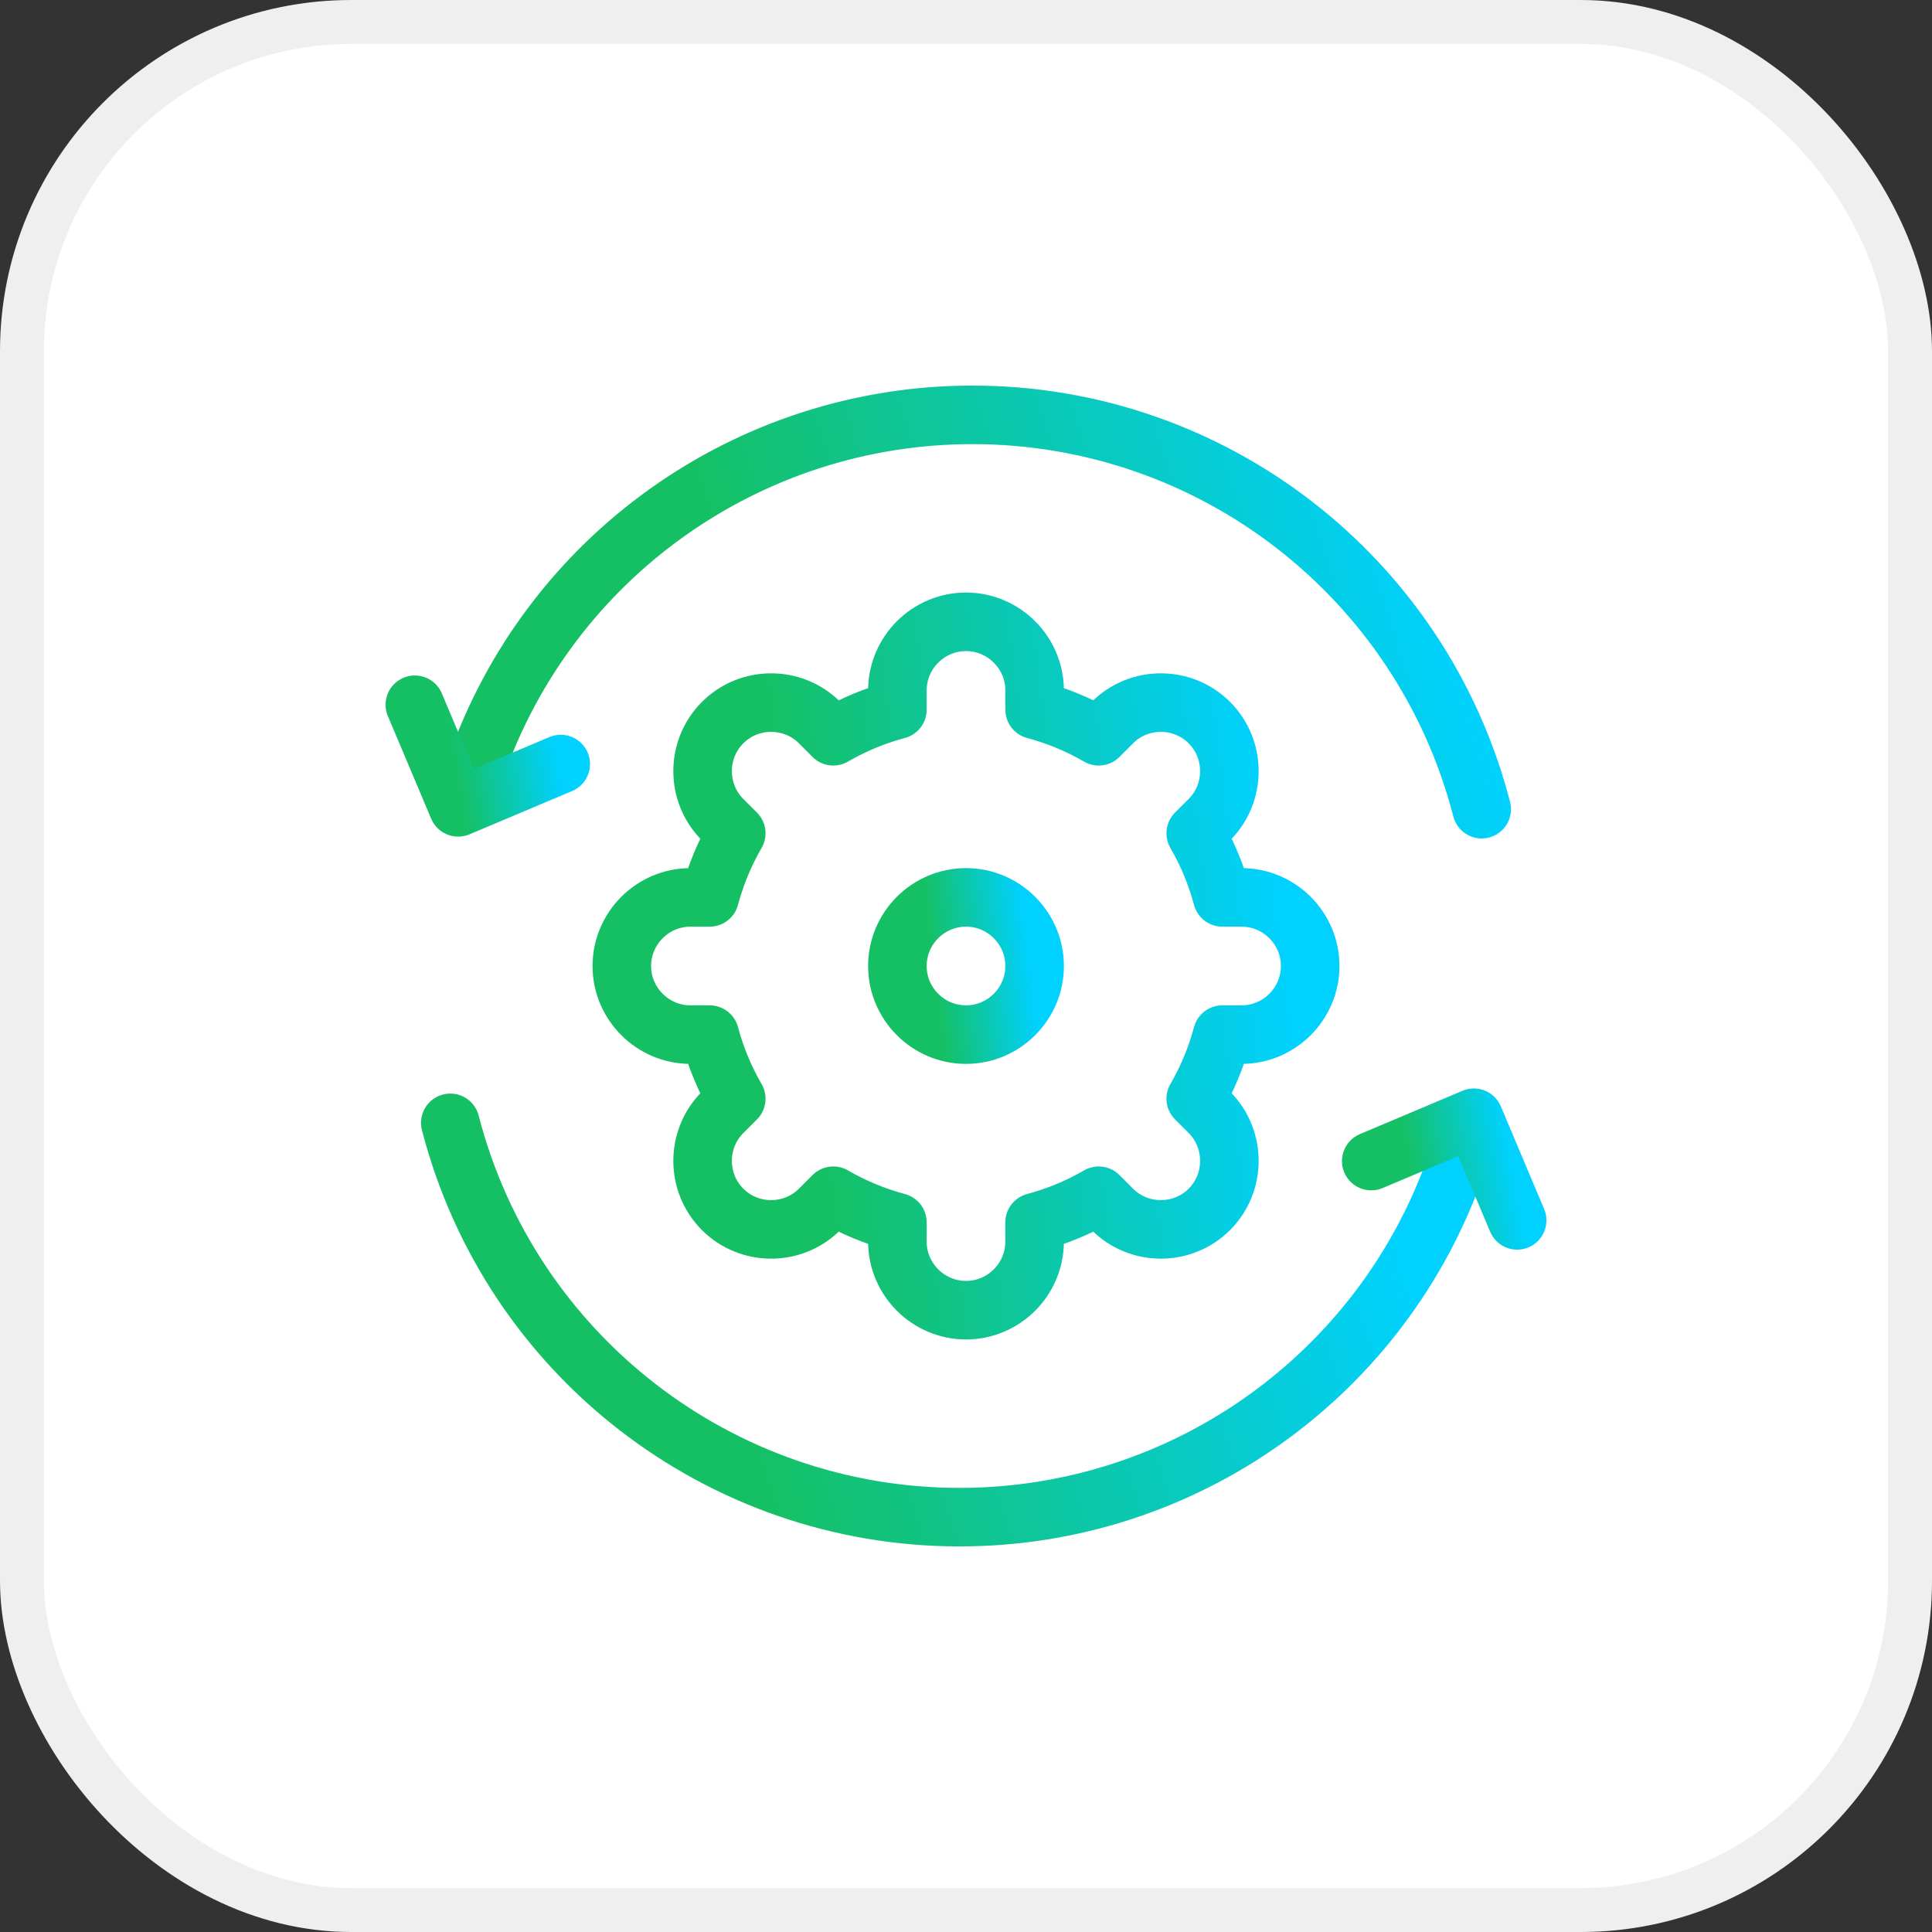 <svg width="66" height="66" viewBox="0 0 66 66" fill="none" xmlns="http://www.w3.org/2000/svg">
<rect x="0" y="0" width="66" height="66" fill="#333333" stroke="none"/>
<rect x="0.75" y="0.75" width="64.5" height="64.5" rx="11.25" fill="white" stroke="#EFEFEF" stroke-width="1.5"/>
<g clip-path="url(#clip0_14078_14873)">
<path d="M16.242 26.257C18.749 19.023 25.564 14.172 33.22 14.172C41.411 14.172 48.566 19.712 50.617 27.643" stroke="url(#paint0_linear_14078_14873)" stroke-width="2" stroke-miterlimit="22.926" stroke-linecap="round" stroke-linejoin="round"/>
<path d="M14.172 24.075L15.651 27.58L19.156 26.101" stroke="url(#paint1_linear_14078_14873)" stroke-width="2" stroke-miterlimit="22.926" stroke-linecap="round" stroke-linejoin="round"/>
<path d="M49.757 39.743C47.25 46.977 40.435 51.828 32.779 51.828C24.588 51.828 17.433 46.288 15.383 38.358" stroke="url(#paint2_linear_14078_14873)" stroke-width="2" stroke-miterlimit="22.926" stroke-linecap="round" stroke-linejoin="round"/>
<path d="M51.828 41.69L50.349 38.184L46.844 39.664" stroke="url(#paint3_linear_14078_14873)" stroke-width="2" stroke-miterlimit="22.926" stroke-linecap="round" stroke-linejoin="round"/>
<path d="M35.344 24.244C36.111 24.449 36.847 24.754 37.534 25.152L37.999 24.686C38.911 23.774 40.402 23.774 41.314 24.686L41.314 24.686C42.225 25.598 42.225 27.089 41.314 28.001L40.848 28.466C41.246 29.153 41.551 29.89 41.756 30.656H42.414C43.703 30.656 44.758 31.711 44.758 33C44.758 34.289 43.703 35.344 42.414 35.344H41.756C41.551 36.111 41.246 36.847 40.848 37.534L41.314 37.999C42.225 38.911 42.225 40.403 41.314 41.314C40.402 42.225 38.911 42.226 37.999 41.314L37.534 40.848C36.847 41.246 36.111 41.551 35.344 41.756V42.414C35.344 43.703 34.289 44.758 33 44.758C31.711 44.758 30.656 43.703 30.656 42.414V41.756C29.889 41.551 29.153 41.246 28.466 40.848L28 41.314C27.089 42.226 25.597 42.226 24.686 41.314C23.774 40.403 23.774 38.911 24.686 37.999L25.152 37.534C24.754 36.847 24.449 36.111 24.244 35.344H23.586C22.297 35.344 21.242 34.289 21.242 33C21.242 31.711 22.297 30.656 23.586 30.656H24.244C24.449 29.89 24.754 29.153 25.152 28.466L24.686 28.001C23.774 27.089 23.774 25.598 24.686 24.686C25.598 23.774 27.089 23.774 28 24.686L28.466 25.152C29.153 24.754 29.889 24.449 30.656 24.244V23.586C30.656 22.297 31.711 21.242 33 21.242C34.289 21.242 35.344 22.297 35.344 23.586V24.244Z" stroke="url(#paint4_linear_14078_14873)" stroke-width="2" stroke-miterlimit="22.926" stroke-linecap="round" stroke-linejoin="round"/>
<path d="M33 35.344C34.291 35.344 35.344 34.291 35.344 33C35.344 31.709 34.291 30.656 33 30.656C31.709 30.656 30.656 31.709 30.656 33C30.656 34.291 31.709 35.344 33 35.344Z" stroke="url(#paint5_linear_14078_14873)" stroke-width="2" stroke-miterlimit="22.926" stroke-linecap="round" stroke-linejoin="round"/>
</g>
<defs>
<linearGradient id="paint0_linear_14078_14873" x1="15.72" y1="26.017" x2="50.799" y2="14.739" gradientUnits="userSpaceOnUse">
<stop offset="0.285" stop-color="#15C064"/>
<stop offset="0.918" stop-color="#00D1FF"/>
</linearGradient>
<linearGradient id="paint1_linear_14078_14873" x1="14.096" y1="27.157" x2="19.534" y2="26.183" gradientUnits="userSpaceOnUse">
<stop offset="0.285" stop-color="#15C064"/>
<stop offset="0.918" stop-color="#00D1FF"/>
</linearGradient>
<linearGradient id="paint2_linear_14078_14873" x1="14.86" y1="50.203" x2="49.94" y2="38.925" gradientUnits="userSpaceOnUse">
<stop offset="0.285" stop-color="#15C064"/>
<stop offset="0.918" stop-color="#00D1FF"/>
</linearGradient>
<linearGradient id="paint3_linear_14078_14873" x1="46.768" y1="41.267" x2="52.206" y2="40.292" gradientUnits="userSpaceOnUse">
<stop offset="0.285" stop-color="#15C064"/>
<stop offset="0.918" stop-color="#00D1FF"/>
</linearGradient>
<linearGradient id="paint4_linear_14078_14873" x1="20.885" y1="41.921" x2="46.949" y2="38.637" gradientUnits="userSpaceOnUse">
<stop offset="0.285" stop-color="#15C064"/>
<stop offset="0.918" stop-color="#00D1FF"/>
</linearGradient>
<linearGradient id="paint5_linear_14078_14873" x1="30.585" y1="34.778" x2="35.781" y2="34.124" gradientUnits="userSpaceOnUse">
<stop offset="0.285" stop-color="#15C064"/>
<stop offset="0.918" stop-color="#00D1FF"/>
</linearGradient>
<clipPath id="clip0_14078_14873">
<rect width="40" height="40" fill="white" transform="translate(13 13)"/>
</clipPath>
</defs>
</svg>
